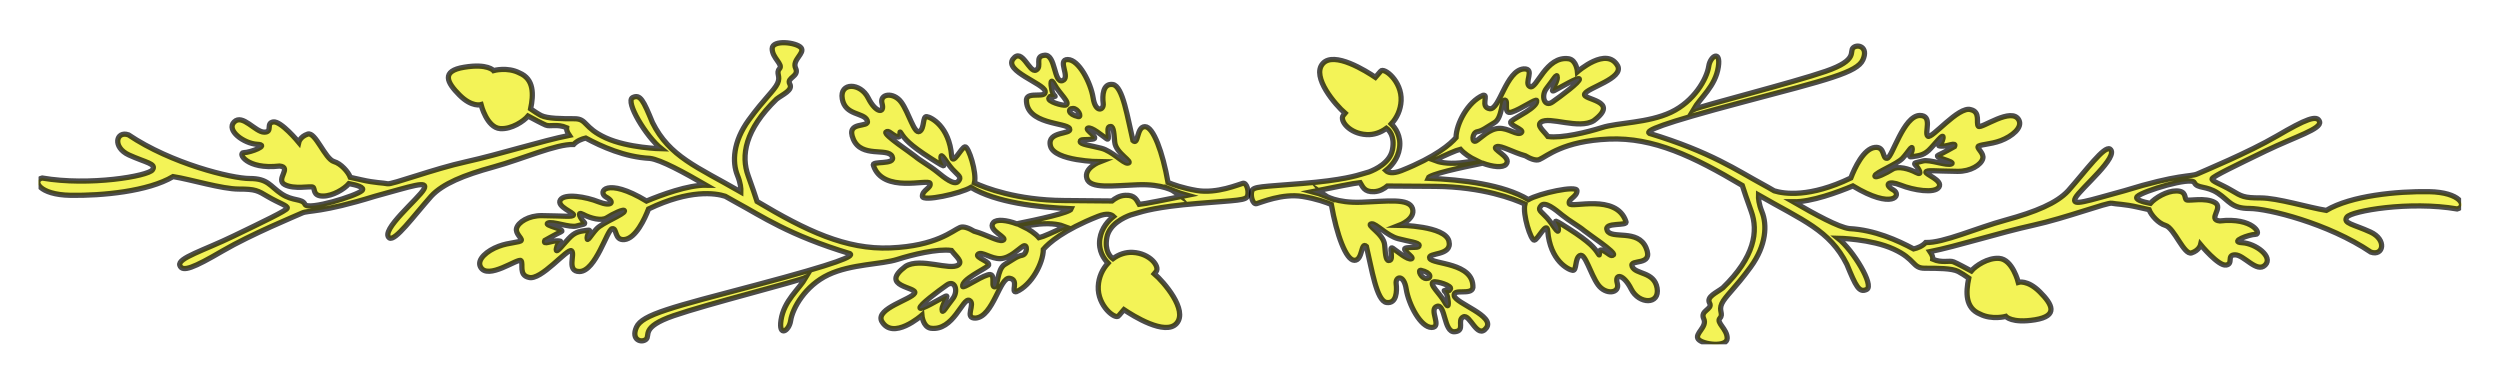 <?xml version='1.0' encoding='UTF-8'?>
<!-- This file was generated by dvisvgm 3.4.3 -->
<svg version='1.1' xmlns='http://www.w3.org/2000/svg' xmlns:xlink='http://www.w3.org/1999/xlink' width='331.722pt' height='50.768pt' viewBox='10.182 291.825 331.722 50.768'>
<g id='page30' transform='matrix(1.4 0 0 1.4 0 0)'>
<g stroke-miterlimit='10' transform='translate(125.745,244.908)scale(0.996,-0.996)'>
<g fill='#000' stroke='#000'>
<g stroke-width='0.4'>
<g transform='translate(-115.267,18.399)'>
<g stroke='none' transform='scale(-1.004,1.004)translate(125.745,244.908)scale(-1,-1)'>
<g fill='#000'>
<g stroke='none'>
<g stroke='#000' stroke-miterlimit='10' transform='translate(74.85,259.404)scale(0.996,-0.996)'>
<g fill='#000' stroke='#000'>
<g stroke-width='0.4'>
<g fill='#000' stroke='#000'>
<g fill='#ee1'>
<g stroke-opacity='0.7'>
<g fill-opacity='0.7'>
<g stroke-width='0.5'>
<clipPath id='pgfcp1'>
<path d='M281.619 29.1H51.086V0H281.619ZM51.086 0'/> </clipPath>
<g clip-path='url(#pgfcp1)'>
<path d='M278.554 14.523C275.54 14.571 271.158 14.154 268.785 12.742C267.095 13.015 264.129 13.929 262.532 13.929C260.933 13.929 260.751 14.066 259.747 14.66C258.742 15.253 257.83 15.526 257.921 15.759C258.012 15.984 260.203 17.035 263.033 18.407C265.863 19.771 268.373 20.501 268.146 21.191C267.917 21.873 266.821 21.416 264.083 19.819C261.343 18.222 257.099 16.481 256.506 16.208C255.912 15.935 254.725 16.208 249.568 14.611C246.054 13.657 244.456 13.063 244.913 13.929C245.369 14.796 249.157 17.901 248.2 18.583C247.651 18.904 245.962 16.577 244.228 14.611C243.132 13.424 241.123 12.605 238.293 11.827C235.463 11.057 232.359 9.636 230.67 9.685C230.341 9.331 229.894 9.163 229.519 9.075C228.01 9.885 225.794 10.888 223.413 11.008C222.387 11.129 220.138 12.365 218.066 13.56C219.788 13.536 222.335 14.483 223.736 15.069C227.57 12.758 228.437 14.218 227.582 14.692C226.7 15.181 227.065 15.63 228.281 15.149C229.499 14.66 231.538 14.323 231.933 14.964C232.329 15.598 230.594 16.184 230.685 16.393C230.778 16.609 231.447 16.481 233.699 16.457C234.935 16.441 235.947 17.075 236.101 17.677C236.231 18.158 235.591 18.591 235.646 18.8C235.705 19.017 236.804 19.001 237.807 19.378C238.901 19.795 239.891 20.622 239.541 21.328C238.871 22.66 235.92 20.445 235.677 20.75C235.432 21.047 235.92 22.114 234.947 22.331C233.79 22.692 231.234 19.498 230.869 19.803C230.504 20.108 231.386 21.777 230.108 21.777C228.555 21.753 227.491 17.797 227.004 17.701C226.516 17.612 226.822 18.832 225.847 18.736C224.757 18.624 223.902 16.762 223.54 15.823C219.62 13.937 217.191 14.315 216.253 14.603C215.822 14.852 215.42 15.085 215.075 15.269C212.824 16.481 210.205 18.311 204.362 20.076C203.998 20.317 205.275 20.927 213.309 23.061C221.343 25.187 224.144 25.861 224.691 27.073C225.239 28.293 224.205 28.598 223.779 28.229C223.352 27.867 224.326 27.073 221.161 25.982C217.995 24.882 209.292 22.692 208.562 22.331C209.231 23.486 210.659 24.537 210.936 26.407C211.18 28.052 210.169 27.434 210.023 26.463C209.841 25.252 208.623 23.117 206.432 22.082C204.241 21.047 201.381 21.111 199.859 20.622C198.46 20.18 196.046 19.586 194.719 19.771C194.283 20.349 193.627 20.814 194.062 21.143C194.838 21.721 197.667 20.413 199.081 21.28C201.685 23.237 197.911 23.237 198.216 23.831C198.519 24.425 201.912 25.3 201.365 26.479C200.316 28.397 197.53 25.934 197.53 25.934S197.44 27.033 196.709 27.169C194.518 27.49 193.651 24.216 193.012 24.521C192.372 24.826 193.561 26.255 192.418 26.206C190.73 26.07 190.121 22.267 189.177 22.419C188.233 22.572 189.131 23.831 188.539 23.695C187.105 23.077 185.987 20.991 185.974 19.667C185.455 19.073 184.077 17.837 180.778 16.529C179.894 16.184 179.485 16.353 179.294 16.537C179.755 16.906 180.438 17.604 180.596 18.672C180.765 19.819 180.186 20.606 179.816 20.975C180.346 21.544 180.706 22.307 180.748 23.181C180.839 25.067 179.075 26.407 178.8 25.982C178.8 25.982 178.604 25.749 178.303 25.404C177.458 25.974 174.365 27.932 173.293 26.712C172.182 25.452 174.531 22.748 175.413 21.994C175.337 21.905 175.273 21.825 175.24 21.777C174.875 21.296 175.817 20.044 177.462 19.956C178.142 19.915 178.8 20.148 179.354 20.557C179.587 20.389 180.173 19.827 179.925 18.527C179.691 17.276 178.307 16.634 177.695 16.401C177.419 16.321 177.172 16.256 177.036 16.208C176.58 16.072 175.21 15.614 171.329 15.302C167.451 14.981 166.674 15.029 166.537 14.571C166.399 14.114 166.628 13.287 166.994 13.384C167.357 13.472 169.458 14.387 171.374 14.066C172.702 13.849 173.644 13.496 174.108 13.303C174.615 10.431 175.505 7.991 176.305 7.991C177.126 7.991 176.899 9.821 177.446 9.315C177.948 7.221 178.405 4.116 179.363 3.979C180.322 3.843 180.367 5.071 180.277 5.761C180.186 6.443 181.007 6.716 181.234 5.255C181.463 3.795 182.604 1.604 183.654 1.604C184.704 1.604 183.335 3.337 184.155 3.61C184.978 3.891 184.795 1.099 185.845 1.195C186.895 1.283 186.027 2.294 186.666 2.607C187.306 2.928 187.99 .416 188.857 1.556C189.725 2.703 185.936 3.891 185.8 4.621C185.663 5.351 187.442 4.621 187.58 5.392C187.671 7.815 183.745 7.582 183.472 8.176C183.198 8.77 185.663 8.36 185.297 9.821C184.933 11.281 180.596 11.329 180.596 11.329S182.148 11.923 181.828 12.926C181.508 13.929 179.41 13.608 176.99 13.52C174.57 13.424 173.52 14.154 173.52 14.154L173.576 14.09C173.18 14.25 172.751 14.403 172.288 14.523C174.342 14.932 176.305 15.342 176.852 15.39C177.081 15.029 177.219 14.475 178.177 14.523C178.723 14.547 179.162 14.828 179.441 15.061C180.225 15.053 181.598 15.045 184.019 15.029C188.513 14.989 191.509 13.817 192.53 13.344C192.288 12.381 193.094 9.869 193.423 9.909C193.788 9.957 194.609 11.787 194.7 10.784C194.929 7.951 196.664 7.085 197.075 7.037C197.485 6.988 197.256 8.176 197.759 8.449C198.261 8.722 198.762 6.675 199.494 5.664C200.224 4.661 201.592 4.846 201.32 5.801C201.046 6.764 201.912 6.716 202.643 5.255C203.373 3.795 205.382 3.747 205.108 5.351C204.833 6.948 203.053 6.627 202.733 7.406C202.416 8.176 204.833 7.357 204.058 9.179C203.282 11.008 200.771 9.957 200.361 10.824C199.95 11.691 202.416 11.193 202.141 11.691C201.229 14.387 196.891 12.926 196.754 13.384C196.618 13.841 197.485 14.018 197.485 14.611C197.485 15.157 193.865 14.363 192.862 13.769C190.475 15.205 186.566 15.671 183.289 15.799C183.411 16.168 186.464 16.826 188.506 17.235C189.475 16.874 190.423 16.778 190.73 17.123C191.368 17.853 189.147 18.616 189.862 18.816C190.28 18.928 191.426 18.254 192.561 17.941C193.034 17.661 193.559 17.444 193.895 17.58C194.625 17.885 196.146 19.346 200.528 19.53C204.771 19.707 208.561 17.877 213.215 15.117C213.38 14.603 213.654 13.777 214.059 12.67C214.758 10.76 214.385 8.296 211.359 5.367C210.754 4.902 209.779 4.525 210.104 3.923C210.43 3.321 209.174 3.225 209.545 2.431C209.917 1.644 208.615 .994 209.034 .481C209.452-.033 211.778-.314 211.778 .577C211.778 1.46 210.708 2.061 211.081 2.479C211.453 2.896 210.941 3.177 211.267 3.875C211.591 4.573 212.523 5.319 214.013 7.365C215.501 9.412 215.595 11.37 215.082 12.621C214.787 13.352 214.742 13.881 214.754 14.21C218.972 11.787 221.541 10.856 223.169 7.598C224.022 5.528 224.326 4.862 225.056 5.223C225.786 5.592 223.779 8.938 222.318 10.094C222.318 10.094 225.482 10.038 227.612 9.059C229.742 8.088 229.376 7.237 230.594 7.237C231.812 7.237 233.151 7.237 233.758 6.932C234.028 6.796 234.416 6.539 234.765 6.298C234.473 4.926 234.434 3.458 235.829 2.88C236.97 2.294 238.293 2.655 238.293 2.655S238.841 1.973 241.078 2.334C243.314 2.703 242.721 3.795 241.534 4.982C240.347 6.17 239.48 5.897 239.48 5.897S238.932 8.088 237.655 8.176C236.573 8.256 235.401 7.454 235.009 6.98C234.592 7.205 233.66 7.703 233.332 7.839C232.928 8.015 232.243 7.703 231.339 8.096C231.361 8.248 231.311 8.481 231.081 8.818C233.592 9.315 237.791 10.647 240.894 11.329C243.999 12.011 247.97 13.52 248.381 13.424C248.792 13.336 249.614 13.336 250.801 13.063C251.242 12.958 251.62 12.878 251.923 12.814C252.119 12.284 252.822 11.498 253.478 11.313C254.329 11.073 255.243 8.449 255.973 8.698C256.703 8.938 256.826 9.484 256.826 9.484S258.529 7.414 259.259 7.542C259.99 7.662 259.259 8.513 260.112 8.513C260.965 8.513 262.18 6.748 262.972 7.542C263.763 8.328 262.06 9.604 260.781 9.668C259.502 9.733 261.45 10.463 262.06 10.463C262.668 10.463 261.815 12.1 258.651 11.739C257.433 11.859 259.077 13.015 258.163 13.504C257.252 13.994 255.73 13.624 255.487 13.745C255.243 13.865 255.547 14.595 254.512 14.595C253.602 14.595 252.505 13.937 252.045 13.408C251.313 13.552 250.511 13.777 250.801 14.066C251.303 14.571 255.958 15.984 256.231 15.39C256.506 14.796 257.374 15.117 258.467 14.387C259.564 13.657 259.747 12.926 261.481 12.926C263.215 12.926 268.966 11.514 273.031 8.77C274.217 8.36 274.582 9.957 272.983 10.688C271.387 11.418 270.336 11.514 270.747 12.1C271.158 12.694 276.728 13.657 281.246 12.878C282.205 13.111 281.566 14.475 278.554 14.523ZM228.478 17.717C229.027 18.311 229.392 19.041 229.392 18.583C229.392 18.126 228.843 17.765 229.392 17.853C229.94 17.95 230.397 17.95 230.944 18.447C231.492 18.953 232.45 20.317 232.314 19.586C232.178 18.856 231.583 18.904 232.178 18.856C232.77 18.816 233.638 19.314 233.409 18.816C233.409 18.816 232.359 18.222 231.857 17.99C231.354 17.765 233.546 17.396 233.135 17.171C232.724 16.938 231.035 17.629 230.397 17.444C229.757 17.259 229.438 17.308 229.712 17.035C229.986 16.762 230.443 15.984 229.757 16.345C229.073 16.714 228.023 16.987 227.521 16.666C227.02 16.345 225.786 15.711 225.832 16.032C225.877 16.345 227.932 17.123 228.478 17.717ZM194.609 24.385C195.203 25.115 195.613 25.934 195.613 25.388C195.613 24.842 194.792 23.879 195.34 24.152C195.888 24.425 197.623 25.476 197.714 25.252C197.815 24.995 195.934 23.607 195.158 23.061C194.38 22.507 194.017 23.655 194.609 24.385ZM183.836 5.937C184.11 6.034 185.663 5.576 185.435 5.255C185.206 4.934 185.435 5.255 185.024 5.167C184.611 5.071 185.024 5.167 185.16 4.525C185.297 3.891 185.297 3.249 184.887 4.027C184.475 4.798 183.333 5.769 183.836 5.937ZM182.649 7.037C183.654 6.812 183.654 6.258 183.152 6.258C182.649 6.258 182.283 7.117 182.649 7.037ZM177.948 11.466C178.358 11.514 179.41 10.326 180.458 10.054C181.508 9.773 182.468 9.685 182.468 9.412C182.468 9.139 182.01 9.275 181.281 9.179C180.549 9.091 182.102 8.272 181.737 8.136C181.372 7.991 180.367 8.866 179.957 9.139C179.546 9.412 180.048 8.136 179.683 7.991C179.318 7.855 179.272 8.36 179.181 9.452C179.091 10.551 177.288 11.394 177.948 11.466ZM194.076 13.199C194.443 13.624 195.416 12.838 196.085 12.284C196.754 11.739 197.729 11.193 198.154 10.824C198.581 10.463 201.197 8.754 200.955 8.513C200.712 8.272 200.467 8.698 199.921 8.938C199.372 9.179 199.798 8.144 199.494 8.633C199.19 9.123 198.703 9.733 196.693 11.008C194.686 12.284 195.72 11.554 195.72 10.944C195.72 10.334 195.235 11.378 194.625 12.044C194.017 12.71 193.703 12.766 194.076 13.199ZM186.348 17.259C185.109 17.147 184.326 17.34 183.916 17.5C185.005 18.03 185.979 18.463 186.389 18.559C186.744 18.15 187.296 17.781 187.895 17.492C187.425 17.396 186.905 17.316 186.348 17.259ZM187.9 19.362C187.442 19.089 187.489 20.14 187.99 20.228C188.492 20.317 188.857 20.638 189.634 21.095C190.41 21.552 190.272 23.334 190.638 23.237C191.003 23.149 190.41 21.825 191.277 22.098C192.145 22.371 193.604 23.422 193.651 23.197C193.778 22.555 191.642 21.601 191.231 21.231C190.821 20.87 192.556 20.453 192.189 20.14C191.826 19.819 190.957 20.598 190.045 20.549C189.131 20.501 188.355 19.635 187.9 19.362Z'/>
<path d='M165.684 15.318C165.318 15.229 163.218 14.315 161.301 14.635C159.974 14.86 159.03 15.205 158.568 15.398C158.058 18.27 157.171 20.71 156.371 20.71C155.55 20.71 155.777 18.88 155.23 19.386C154.728 21.48 154.271 24.586 153.313 24.722C152.354 24.858 152.308 23.631 152.399 22.941C152.49 22.259 151.669 21.986 151.441 23.446C151.213 24.907 150.072 27.097 149.022 27.097C147.972 27.097 149.341 25.364 148.521 25.091C147.697 24.818 147.881 27.603 146.831 27.506C145.781 27.418 146.648 26.415 146.008 26.094C145.37 25.773 144.686 28.285 143.817 27.145C142.95 26.006 146.74 24.818 146.876 24.088C147.013 23.358 145.232 24.088 145.096 23.31C145.005 20.886 148.931 21.119 149.203 20.525C149.478 19.932 147.013 20.341 147.378 18.88C147.743 17.42 152.079 17.372 152.079 17.372S150.528 16.778 150.848 15.775C151.168 14.772 153.266 15.093 155.686 15.181C158.105 15.277 159.156 14.547 159.156 14.547L159.099 14.611C159.495 14.451 159.925 14.306 160.388 14.178C158.333 13.769 156.371 13.36 155.823 13.312C155.595 13.681 155.457 14.226 154.499 14.178C153.952 14.154 153.513 13.873 153.235 13.64C152.451 13.649 151.078 13.657 148.657 13.681C144.163 13.713 141.167 14.884 140.146 15.358C140.388 16.329 139.582 18.832 139.253 18.792C138.888 18.744 138.066 16.922 137.976 17.925C137.747 20.75 136.012 21.617 135.601 21.665C135.191 21.713 135.418 20.525 134.917 20.252C134.415 19.98 133.912 22.034 133.182 23.037C132.451 24.04 131.081 23.855 131.356 22.901C131.63 21.938 130.764 21.986 130.033 23.446C129.303 24.907 127.294 24.955 127.568 23.358C127.842 21.753 129.623 22.074 129.941 21.304C130.261 20.525 127.842 21.344 128.618 19.522C129.394 17.693 131.905 18.744 132.315 17.877C132.726 17.011 130.261 17.508 130.535 17.011C131.446 14.315 135.785 15.775 135.922 15.318C136.057 14.868 135.191 14.684 135.191 14.09C135.191 13.544 138.811 14.339 139.814 14.932C142.201 13.496 146.11 13.031 149.387 12.902C149.264 12.533 146.21 11.875 144.168 11.466C143.201 11.827 142.253 11.931 141.945 11.578C141.307 10.848 143.529 10.086 142.814 9.885C142.396 9.773 141.248 10.447 140.113 10.76C139.64 11.041 139.117 11.257 138.781 11.121C138.051 10.816 136.529 9.355 132.147 9.171C127.905 8.994 124.115 10.816 119.459 13.592C119.296 14.098 119.02 14.924 118.617 16.032C117.918 17.941 118.291 20.405 121.316 23.334C121.919 23.799 122.897 24.176 122.572 24.778C122.246 25.38 123.502 25.476 123.131 26.271C122.758 27.057 124.06 27.707 123.644 28.221C123.223 28.734 120.898 29.015 120.898 28.132C120.898 27.242 121.968 26.64 121.595 26.223C121.222 25.805 121.735 25.524 121.409 24.826C121.084 24.128 120.151 23.382 118.665 21.336C117.174 19.29 117.081 17.332 117.594 16.08C117.89 15.35 117.934 14.82 117.922 14.491C113.704 16.914 111.137 17.845 109.507 21.103C108.654 23.173 108.349 23.839 107.62 23.478C106.89 23.109 108.897 19.763 110.358 18.607C110.358 18.607 107.194 18.672 105.063 19.643C102.934 20.614 103.299 21.464 102.082 21.464C100.864 21.464 99.525 21.472 98.917 21.769C98.647 21.905 98.26 22.162 97.911 22.403C98.203 23.775 98.242 25.244 96.847 25.821C95.706 26.415 94.382 26.046 94.382 26.046S93.834 26.736 91.596 26.367C89.362 26.006 89.955 24.907 91.142 23.719C92.328 22.531 93.196 22.804 93.196 22.804S93.744 20.614 95.021 20.525C96.104 20.445 97.274 21.247 97.667 21.721C98.083 21.496 99.016 20.999 99.344 20.862C99.748 20.686 100.433 20.999 101.337 20.614C101.315 20.453 101.365 20.22 101.594 19.883C99.083 19.386 94.885 18.062 91.782 17.372C88.677 16.69 84.705 15.181 84.295 15.277C83.884 15.366 83.062 15.366 81.875 15.638C81.433 15.743 81.054 15.823 80.752 15.887C80.557 16.417 79.852 17.203 79.198 17.388C78.346 17.637 77.433 20.252 76.702 20.004C75.971 19.763 75.849 19.217 75.849 19.217S74.145 21.288 73.415 21.159C72.685 21.039 73.415 20.188 72.563 20.188C71.711 20.188 70.493 21.954 69.702 21.159C68.911 20.373 70.616 19.097 71.894 19.033C73.172 18.969 71.224 18.238 70.616 18.238C70.006 18.238 70.859 16.601 74.025 16.963C75.243 16.842 73.599 15.687 74.51 15.197C75.424 14.716 76.945 15.077 77.189 14.956C77.433 14.836 77.128 14.106 78.162 14.106C79.074 14.106 80.173 14.764 80.629 15.293C81.361 15.157 82.165 14.924 81.875 14.635C81.373 14.13 76.717 12.718 76.443 13.312C76.169 13.905 75.302 13.584 74.207 14.315C73.111 15.045 72.928 15.775 71.195 15.775C69.459 15.775 63.708 17.195 59.645 19.932C58.459 20.341 58.093 18.744 59.691 18.014C61.289 17.284 62.337 17.195 61.927 16.601C61.517 16.008 55.947 15.045 51.428 15.823C50.47 15.598 51.11 14.226 54.122 14.178C57.134 14.13 61.517 14.547 63.891 15.959C65.579 15.687 68.546 14.772 70.144 14.772C71.741 14.772 71.925 14.635 72.928 14.042C73.933 13.448 74.846 13.175 74.753 12.95C74.663 12.718 72.471 11.667 69.643 10.302C66.813 8.93 64.3 8.2 64.529 7.518C64.758 6.828 65.853 7.285 68.591 8.882C71.331 10.479 75.576 12.22 76.169 12.493C76.763 12.766 77.949 12.493 83.108 14.09C86.622 15.045 88.219 15.638 87.763 14.772C87.307 13.905 83.518 10.8 84.476 10.118C85.024 9.797 86.713 12.124 88.448 14.09C89.544 15.277 91.553 16.096 94.382 16.874C97.212 17.653 100.316 19.065 102.005 19.017C102.335 19.37 102.782 19.538 103.155 19.627C104.665 18.816 106.882 17.813 109.263 17.693C110.289 17.572 112.54 16.337 114.612 15.141C112.889 15.165 110.341 14.218 108.94 13.632C105.106 15.943 104.241 14.483 105.094 14.01C105.976 13.528 105.611 13.071 104.393 13.552C103.177 14.042 101.138 14.379 100.743 13.737C100.347 13.103 102.082 12.525 101.991 12.308C101.9 12.092 101.229 12.22 98.977 12.244C97.74 12.26 96.728 11.626 96.573 11.033C96.445 10.543 97.083 10.11 97.029 9.901C96.971 9.685 95.873 9.709 94.869 9.323C93.773 8.914 92.785 8.08 93.134 7.382C93.803 6.042 96.756 8.264 96.999 7.959C97.243 7.654 96.756 6.587 97.729 6.37C98.886 6.009 101.442 9.203 101.807 8.898C102.172 8.593 101.29 6.924 102.567 6.924C104.121 6.956 105.185 10.912 105.672 11C106.16 11.089 105.855 9.877 106.829 9.965C107.921 10.078 108.774 11.947 109.136 12.878C113.064 14.764 115.494 14.387 116.428 14.09C116.858 13.849 117.259 13.616 117.602 13.432C119.854 12.22 122.47 10.391 128.312 8.625C128.677 8.385 127.401 7.775 119.367 5.64C111.331 3.514 108.532 2.84 107.985 1.628C107.437 .408 108.471 .104 108.897 .473C109.324 .834 108.349 1.628 111.515 2.719C114.681 3.819 123.384 6.009 124.114 6.37C123.445 5.215 122.017 4.164 121.739 2.294C121.496 .649 122.507 1.267 122.653 2.238C122.836 3.45 124.053 5.584 126.244 6.619C128.435 7.654 131.295 7.59 132.817 8.08C134.216 8.529 136.629 9.115 137.957 8.93C138.392 8.352 139.049 7.887 138.614 7.558C137.838 6.98 135.008 8.288 133.594 7.422C130.991 5.464 134.765 5.464 134.46 4.87C134.156 4.276 130.764 3.41 131.31 2.222C132.36 .304 135.146 2.768 135.146 2.768S135.236 1.676 135.967 1.532C138.158 1.219 139.025 4.485 139.664 4.18C140.304 3.875 139.115 2.447 140.258 2.495C141.945 2.631 142.555 6.435 143.499 6.282C144.443 6.13 143.545 4.87 144.137 5.006C145.571 5.624 146.689 7.711 146.702 9.035C147.221 9.636 148.598 10.864 151.898 12.172C152.781 12.525 153.191 12.349 153.382 12.164C152.921 11.795 152.24 11.097 152.079 10.03C151.91 8.882 152.49 8.104 152.86 7.727C152.33 7.157 151.97 6.395 151.928 5.52C151.837 3.634 153.601 2.294 153.876 2.719C153.876 2.719 154.072 2.952 154.371 3.297C155.218 2.727 158.311 .778 159.383 1.989C160.494 3.249 158.146 5.961 157.262 6.707C157.339 6.796 157.402 6.876 157.436 6.924C157.801 7.406 156.858 8.657 155.214 8.746C154.534 8.786 153.876 8.553 153.322 8.144C153.089 8.312 152.503 8.874 152.75 10.182C152.987 11.434 154.379 12.076 154.988 12.3C155.259 12.381 155.504 12.453 155.64 12.493C156.096 12.629 157.466 13.087 161.347 13.4C165.225 13.721 166.003 13.681 166.139 14.13C166.277 14.587 166.049 15.414 165.684 15.318ZM148.838 22.764C148.565 22.668 147.013 23.125 147.241 23.446C147.47 23.767 147.241 23.446 147.652 23.534C148.063 23.631 147.652 23.534 147.516 24.176C147.378 24.818 147.378 25.452 147.789 24.682C148.199 23.904 149.343 22.933 148.838 22.764ZM150.027 21.665C149.022 21.889 149.022 22.443 149.524 22.443C150.027 22.443 150.393 21.584 150.027 21.665ZM154.728 17.235C154.317 17.195 153.266 18.383 152.217 18.656C151.168 18.928 150.208 19.017 150.208 19.29C150.208 19.562 150.665 19.426 151.395 19.522C152.127 19.611 150.573 20.429 150.939 20.573C151.304 20.71 152.308 19.843 152.719 19.562C153.13 19.29 152.628 20.573 152.993 20.71C153.358 20.846 153.404 20.341 153.495 19.249C153.585 18.15 155.388 17.316 154.728 17.235ZM138.6 15.502C138.233 15.077 137.26 15.871 136.591 16.417C135.922 16.963 134.947 17.508 134.522 17.877C134.095 18.238 131.479 19.948 131.721 20.188C131.964 20.429 132.209 20.004 132.755 19.763C133.304 19.522 132.878 20.557 133.182 20.068C133.486 19.578 133.973 18.969 135.983 17.693C137.99 16.417 136.956 17.147 136.956 17.757C136.956 18.367 137.441 17.332 138.051 16.658C138.659 15.992 138.972 15.935 138.6 15.502ZM104.195 10.984C103.649 10.391 103.284 9.66 103.284 10.118C103.284 10.575 103.832 10.936 103.284 10.848C102.736 10.76 102.279 10.76 101.732 10.254C101.184 9.749 100.226 8.385 100.362 9.115C100.498 9.845 101.092 9.797 100.498 9.845C99.906 9.885 99.038 9.388 99.267 9.885C99.267 9.885 100.316 10.479 100.818 10.712C101.322 10.936 99.13 11.305 99.541 11.53C99.951 11.763 101.641 11.073 102.279 11.257C102.919 11.442 103.238 11.394 102.964 11.667C102.69 11.939 102.233 12.718 102.919 12.357C103.603 11.987 104.653 11.715 105.155 12.036C105.656 12.357 106.89 12.99 106.844 12.67C106.799 12.357 104.744 11.578 104.195 10.984ZM138.066 4.316C137.473 3.586 137.063 2.768 137.063 3.313C137.063 3.867 137.884 4.822 137.336 4.549C136.788 4.276 135.053 3.225 134.962 3.45C134.86 3.706 136.742 5.095 137.518 5.64C138.296 6.194 138.659 5.046 138.066 4.316ZM144.686 8.473C144.183 8.385 143.817 8.064 143.042 7.606C142.266 7.149 142.402 5.367 142.039 5.464C141.673 5.552 142.266 6.876 141.399 6.603C140.531 6.33 139.071 5.279 139.025 5.504C138.898 6.146 141.034 7.109 141.444 7.47C141.855 7.831 140.12 8.248 140.487 8.569C140.85 8.882 141.718 8.112 142.631 8.152C143.545 8.2 144.32 9.067 144.776 9.339C145.232 9.612 145.187 8.569 144.686 8.473ZM146.287 10.142C145.931 10.551 145.38 10.92 144.781 11.209C145.251 11.305 145.771 11.386 146.327 11.442C147.567 11.554 148.35 11.362 148.76 11.201C147.671 10.68 146.696 10.238 146.287 10.142Z'/>
</g>
</g>
</g>
</g>
</g>
</g>
</g>
</g>
</g>
</g>
</g>
</g>
</g>
</g>
</g>
</g>
</g>
</svg>